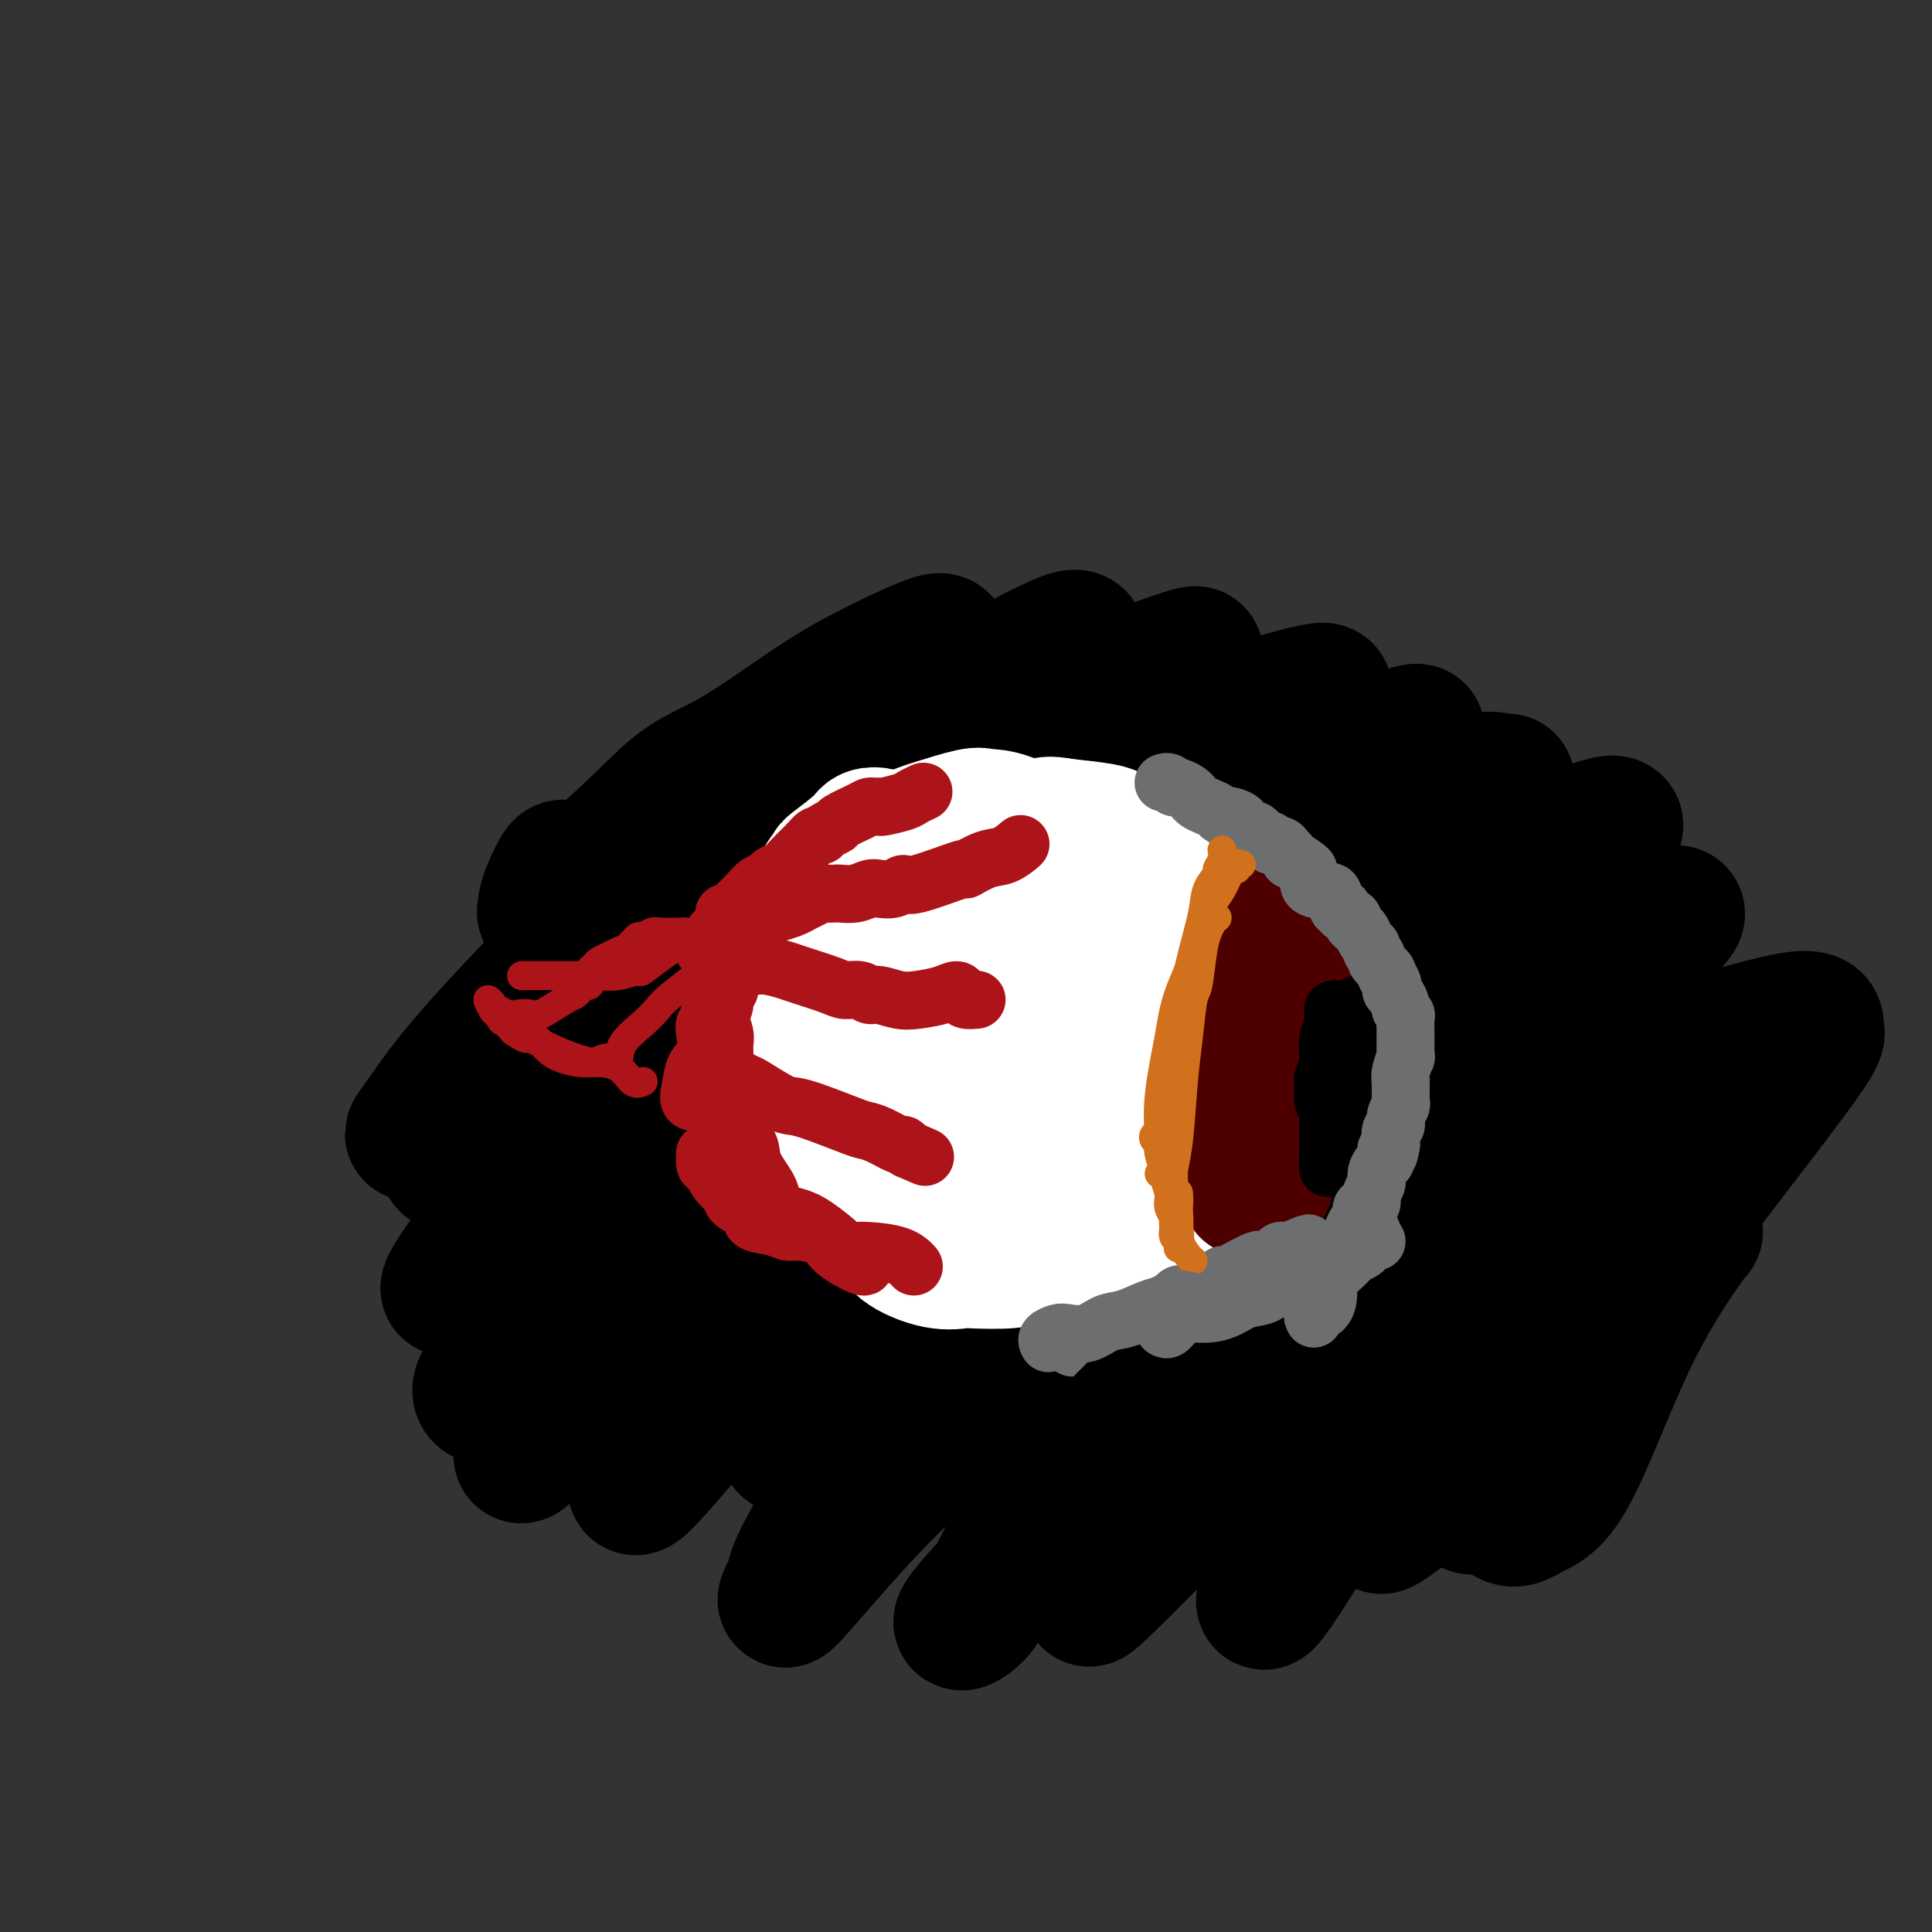 <svg viewBox='0 0 400 400' version='1.1' xmlns='http://www.w3.org/2000/svg' xmlns:xlink='http://www.w3.org/1999/xlink'><rect x="0" y="0" width="400" height="400" fill="#333333" stroke="none"/><g fill='none' stroke='#000000' stroke-width='28' stroke-linecap='round' stroke-linejoin='round'><path d='M117,180c-0.222,-0.385 -0.444,-0.771 -1,0c-0.556,0.771 -1.446,2.697 -2,4c-0.554,1.303 -0.773,1.983 -1,3c-0.227,1.017 -0.463,2.373 0,2c0.463,-0.373 1.623,-2.474 3,-4c1.377,-1.526 2.970,-2.476 6,-5c3.030,-2.524 7.497,-6.621 11,-10c3.503,-3.379 6.041,-6.038 9,-8c2.959,-1.962 6.340,-3.227 11,-6c4.660,-2.773 10.598,-7.056 15,-10c4.402,-2.944 7.267,-4.550 10,-6c2.733,-1.450 5.333,-2.745 8,-4c2.667,-1.255 5.402,-2.469 7,-3c1.598,-0.531 2.058,-0.380 2,0c-0.058,0.380 -0.635,0.989 -2,2c-1.365,1.011 -3.517,2.424 -6,4c-2.483,1.576 -5.295,3.316 -10,7c-4.705,3.684 -11.303,9.312 -17,14c-5.697,4.688 -10.493,8.435 -16,13c-5.507,4.565 -11.724,9.946 -20,18c-8.276,8.054 -18.611,18.779 -25,26c-6.389,7.221 -8.832,10.937 -11,14c-2.168,3.063 -4.061,5.471 -1,2c3.061,-3.471 11.077,-12.822 17,-19c5.923,-6.178 9.753,-9.182 14,-13c4.247,-3.818 8.913,-8.451 20,-17c11.087,-8.549 28.596,-21.014 39,-28c10.404,-6.986 13.702,-8.493 17,-10'/><path d='M194,146c10.680,-6.966 9.380,-5.379 13,-7c3.620,-1.621 12.159,-6.448 15,-7c2.841,-0.552 -0.017,3.173 -1,4c-0.983,0.827 -0.091,-1.242 -9,5c-8.909,6.242 -27.620,20.796 -39,29c-11.380,8.204 -15.430,10.059 -22,15c-6.570,4.941 -15.661,12.969 -25,21c-9.339,8.031 -18.927,16.064 -24,21c-5.073,4.936 -5.629,6.776 -7,9c-1.371,2.224 -3.555,4.831 -2,5c1.555,0.169 6.848,-2.100 11,-5c4.152,-2.900 7.163,-6.430 12,-11c4.837,-4.570 11.500,-10.180 23,-20c11.500,-9.820 27.837,-23.852 40,-33c12.163,-9.148 20.154,-13.413 26,-17c5.846,-3.587 9.549,-6.496 17,-10c7.451,-3.504 18.651,-7.601 23,-9c4.349,-1.399 1.845,-0.098 2,0c0.155,0.098 2.967,-1.007 -3,3c-5.967,4.007 -20.713,13.126 -31,20c-10.287,6.874 -16.116,11.505 -22,16c-5.884,4.495 -11.824,8.856 -23,18c-11.176,9.144 -27.588,23.072 -44,37'/><path d='M124,230c-21.766,17.799 -15.681,15.298 -15,16c0.681,0.702 -4.042,4.609 -8,9c-3.958,4.391 -7.152,9.266 -8,11c-0.848,1.734 0.649,0.326 2,-1c1.351,-1.326 2.554,-2.569 8,-8c5.446,-5.431 15.134,-15.049 24,-24c8.866,-8.951 16.910,-17.235 22,-22c5.090,-4.765 7.225,-6.012 19,-14c11.775,-7.988 33.189,-22.719 45,-30c11.811,-7.281 14.020,-7.113 19,-9c4.980,-1.887 12.731,-5.830 21,-9c8.269,-3.170 17.055,-5.566 20,-6c2.945,-0.434 0.050,1.095 -1,2c-1.050,0.905 -0.254,1.186 -9,7c-8.746,5.814 -27.033,17.162 -38,24c-10.967,6.838 -14.616,9.166 -20,13c-5.384,3.834 -12.505,9.175 -26,21c-13.495,11.825 -33.363,30.135 -44,40c-10.637,9.865 -12.041,11.287 -15,14c-2.959,2.713 -7.472,6.719 -8,6c-0.528,-0.719 2.931,-6.162 6,-10c3.069,-3.838 5.749,-6.072 9,-9c3.251,-2.928 7.072,-6.551 18,-15c10.928,-8.449 28.964,-21.725 47,-35'/><path d='M192,201c14.368,-10.436 17.787,-11.525 22,-14c4.213,-2.475 9.220,-6.334 21,-12c11.780,-5.666 30.334,-13.139 40,-17c9.666,-3.861 10.445,-4.110 13,-5c2.555,-0.890 6.885,-2.421 5,-1c-1.885,1.421 -9.987,5.795 -14,8c-4.013,2.205 -3.937,2.240 -17,10c-13.063,7.760 -39.264,23.245 -54,32c-14.736,8.755 -18.006,10.780 -25,16c-6.994,5.220 -17.713,13.634 -22,17c-4.287,3.366 -2.144,1.683 0,0'/><path d='M108,284c-2.059,2.172 -4.119,4.343 -6,5c-1.881,0.657 -3.585,-0.202 -2,-3c1.585,-2.798 6.459,-7.535 11,-12c4.541,-4.465 8.750,-8.658 13,-13c4.250,-4.342 8.542,-8.833 25,-20c16.458,-11.167 45.083,-29.009 58,-37c12.917,-7.991 10.126,-6.132 17,-9c6.874,-2.868 23.412,-10.465 33,-15c9.588,-4.535 12.227,-6.008 20,-9c7.773,-2.992 20.681,-7.502 27,-9c6.319,-1.498 6.049,0.015 7,0c0.951,-0.015 3.123,-1.559 -4,3c-7.123,4.559 -23.541,15.221 -34,22c-10.459,6.779 -14.959,9.675 -22,14c-7.041,4.325 -16.622,10.078 -32,22c-15.378,11.922 -36.554,30.012 -48,40c-11.446,9.988 -13.163,11.875 -16,15c-2.837,3.125 -6.793,7.487 -10,11c-3.207,3.513 -5.666,6.178 -4,5c1.666,-1.178 7.458,-6.199 10,-9c2.542,-2.801 1.833,-3.383 13,-13c11.167,-9.617 34.210,-28.268 48,-39c13.790,-10.732 18.328,-13.543 24,-17c5.672,-3.457 12.478,-7.559 25,-14c12.522,-6.441 30.761,-15.220 49,-24'/><path d='M310,178c11.931,-6.133 4.760,-2.465 5,-2c0.240,0.465 7.892,-2.274 13,-4c5.108,-1.726 7.674,-2.441 6,0c-1.674,2.441 -7.587,8.037 -13,12c-5.413,3.963 -10.324,6.294 -17,10c-6.676,3.706 -15.116,8.787 -29,18c-13.884,9.213 -33.211,22.557 -47,33c-13.789,10.443 -22.041,17.985 -28,23c-5.959,5.015 -9.624,7.504 -16,13c-6.376,5.496 -15.462,14.000 -19,17c-3.538,3.000 -1.529,0.495 -1,0c0.529,-0.495 -0.422,1.020 6,-5c6.422,-6.020 20.216,-19.576 30,-28c9.784,-8.424 15.557,-11.715 20,-15c4.443,-3.285 7.557,-6.564 22,-15c14.443,-8.436 40.214,-22.030 53,-28c12.786,-5.970 12.587,-4.316 15,-5c2.413,-0.684 7.438,-3.705 10,-4c2.562,-0.295 2.662,2.136 3,3c0.338,0.864 0.914,0.163 -9,6c-9.914,5.837 -30.317,18.214 -42,26c-11.683,7.786 -14.645,10.981 -21,16c-6.355,5.019 -16.101,11.863 -25,19c-8.899,7.137 -16.949,14.569 -25,22'/><path d='M201,290c-11.450,9.274 -4.576,3.960 -3,3c1.576,-0.960 -2.146,2.436 2,-1c4.146,-3.436 16.158,-13.702 24,-20c7.842,-6.298 11.512,-8.629 17,-13c5.488,-4.371 12.795,-10.783 25,-18c12.205,-7.217 29.310,-15.238 38,-19c8.690,-3.762 8.965,-3.265 11,-4c2.035,-0.735 5.831,-2.702 6,-1c0.169,1.702 -3.290,7.073 -10,13c-6.710,5.927 -16.673,12.410 -23,17c-6.327,4.590 -9.019,7.287 -17,14c-7.981,6.713 -21.252,17.441 -27,22c-5.748,4.559 -3.974,2.948 -2,1c1.974,-1.948 4.149,-4.232 6,-6c1.851,-1.768 3.380,-3.019 6,-5c2.620,-1.981 6.333,-4.691 12,-9c5.667,-4.309 13.290,-10.217 18,-13c4.710,-2.783 6.508,-2.441 8,-3c1.492,-0.559 2.679,-2.020 -3,3c-5.679,5.020 -18.223,16.521 -25,23c-6.777,6.479 -7.786,7.937 -11,11c-3.214,3.063 -8.633,7.732 -10,9c-1.367,1.268 1.316,-0.866 4,-3'/><path d='M247,291c2.146,-1.622 5.511,-4.177 8,-6c2.489,-1.823 4.102,-2.915 10,-7c5.898,-4.085 16.083,-11.162 21,-14c4.917,-2.838 4.568,-1.437 5,-1c0.432,0.437 1.644,-0.089 -2,4c-3.644,4.089 -12.144,12.794 -17,18c-4.856,5.206 -6.068,6.914 -8,9c-1.932,2.086 -4.584,4.550 -6,6c-1.416,1.450 -1.595,1.887 1,0c2.595,-1.887 7.965,-6.096 11,-9c3.035,-2.904 3.735,-4.501 10,-9c6.265,-4.499 18.096,-11.900 24,-15c5.904,-3.100 5.882,-1.898 7,-2c1.118,-0.102 3.377,-1.507 0,3c-3.377,4.507 -12.390,14.926 -18,21c-5.610,6.074 -7.815,7.804 -9,9c-1.185,1.196 -1.348,1.859 0,1c1.348,-0.859 4.206,-3.240 6,-5c1.794,-1.760 2.522,-2.900 7,-7c4.478,-4.100 12.705,-11.161 17,-14c4.295,-2.839 4.656,-1.457 5,-1c0.344,0.457 0.670,-0.012 -3,5c-3.670,5.012 -11.335,15.506 -19,26'/><path d='M297,303c-4.675,6.548 -5.363,7.417 -7,9c-1.637,1.583 -4.225,3.880 -4,4c0.225,0.120 3.261,-1.936 7,-5c3.739,-3.064 8.180,-7.134 11,-10c2.820,-2.866 4.020,-4.526 10,-10c5.980,-5.474 16.741,-14.763 22,-19c5.259,-4.237 5.018,-3.423 5,-3c-0.018,0.423 0.188,0.455 -3,5c-3.188,4.545 -9.769,13.604 -15,20c-5.231,6.396 -9.114,10.129 -12,13c-2.886,2.871 -4.777,4.880 -6,5c-1.223,0.120 -1.778,-1.647 -1,-4c0.778,-2.353 2.889,-5.290 5,-8c2.111,-2.710 4.221,-5.193 11,-14c6.779,-8.807 18.228,-23.940 24,-31c5.772,-7.060 5.866,-6.048 7,-7c1.134,-0.952 3.307,-3.869 8,-10c4.693,-6.131 11.906,-15.475 15,-20c3.094,-4.525 2.070,-4.231 2,-5c-0.070,-0.769 0.813,-2.601 -4,-2c-4.813,0.601 -15.321,3.635 -22,6c-6.679,2.365 -9.529,4.060 -12,5c-2.471,0.940 -4.563,1.126 -11,5c-6.437,3.874 -17.218,11.437 -28,19'/><path d='M299,246c-9.816,7.240 -14.858,13.341 -18,17c-3.142,3.659 -4.386,4.877 -6,5c-1.614,0.123 -3.597,-0.848 -3,-3c0.597,-2.152 3.775,-5.484 7,-10c3.225,-4.516 6.495,-10.215 14,-18c7.505,-7.785 19.243,-17.657 27,-24c7.757,-6.343 11.534,-9.157 15,-12c3.466,-2.843 6.623,-5.713 9,-8c2.377,-2.287 3.974,-3.990 3,-4c-0.974,-0.010 -4.521,1.671 -9,4c-4.479,2.329 -9.891,5.304 -23,14c-13.109,8.696 -33.917,23.114 -49,34c-15.083,10.886 -24.443,18.241 -31,24c-6.557,5.759 -10.312,9.924 -17,13c-6.688,3.076 -16.308,5.064 -20,5c-3.692,-0.064 -1.455,-2.181 0,-5c1.455,-2.819 2.129,-6.341 6,-14c3.871,-7.659 10.938,-19.455 16,-28c5.062,-8.545 8.120,-13.840 11,-18c2.880,-4.160 5.584,-7.187 5,-10c-0.584,-2.813 -4.456,-5.414 -8,-5c-3.544,0.414 -6.762,3.842 -12,8c-5.238,4.158 -12.497,9.045 -23,18c-10.503,8.955 -24.252,21.977 -38,35'/><path d='M155,264c-15.156,12.739 -16.546,14.087 -19,16c-2.454,1.913 -5.974,4.391 -8,4c-2.026,-0.391 -2.559,-3.652 -1,-8c1.559,-4.348 5.212,-9.781 7,-13c1.788,-3.219 1.713,-4.222 8,-13c6.287,-8.778 18.936,-25.332 26,-34c7.064,-8.668 8.543,-9.449 9,-10c0.457,-0.551 -0.107,-0.870 -2,1c-1.893,1.870 -5.116,5.931 -9,11c-3.884,5.069 -8.428,11.148 -17,23c-8.572,11.852 -21.171,29.479 -28,40c-6.829,10.521 -7.889,13.936 -10,17c-2.111,3.064 -5.272,5.778 -1,0c4.272,-5.778 15.977,-20.047 23,-28c7.023,-7.953 9.365,-9.590 14,-13c4.635,-3.410 11.564,-8.595 17,-12c5.436,-3.405 9.380,-5.031 10,-4c0.620,1.031 -2.082,4.720 -4,7c-1.918,2.280 -3.050,3.149 -9,12c-5.950,8.851 -16.719,25.682 -22,34c-5.281,8.318 -5.076,8.124 -6,10c-0.924,1.876 -2.978,5.822 0,3c2.978,-2.822 10.989,-12.411 19,-22'/><path d='M152,285c5.809,-5.877 10.830,-9.568 15,-13c4.170,-3.432 7.487,-6.605 14,-10c6.513,-3.395 16.222,-7.014 19,-6c2.778,1.014 -1.375,6.660 -3,10c-1.625,3.340 -0.723,4.375 -6,14c-5.277,9.625 -16.732,27.841 -22,37c-5.268,9.159 -4.348,9.263 -5,11c-0.652,1.737 -2.876,5.108 0,2c2.876,-3.108 10.853,-12.694 18,-20c7.147,-7.306 13.464,-12.332 18,-17c4.536,-4.668 7.291,-8.977 13,-12c5.709,-3.023 14.374,-4.760 18,-5c3.626,-0.240 2.214,1.018 -3,10c-5.214,8.982 -14.230,25.688 -19,35c-4.770,9.312 -5.292,11.230 -7,13c-1.708,1.770 -4.601,3.393 -2,0c2.601,-3.393 10.695,-11.802 16,-18c5.305,-6.198 7.821,-10.186 11,-14c3.179,-3.814 7.020,-7.456 13,-12c5.980,-4.544 14.098,-9.991 17,-11c2.902,-1.009 0.589,2.421 -2,6c-2.589,3.579 -5.454,7.308 -10,14c-4.546,6.692 -10.773,16.346 -17,26'/><path d='M228,325c-4.753,8.001 -2.136,5.004 -2,5c0.136,-0.004 -2.209,2.984 2,-1c4.209,-3.984 14.974,-14.940 22,-22c7.026,-7.060 10.314,-10.224 16,-16c5.686,-5.776 13.770,-14.165 20,-18c6.230,-3.835 10.606,-3.115 11,0c0.394,3.115 -3.196,8.627 -6,13c-2.804,4.373 -4.824,7.607 -10,16c-5.176,8.393 -13.509,21.946 -17,27c-3.491,5.054 -2.140,1.610 -2,1c0.140,-0.610 -0.932,1.615 4,-5c4.932,-6.615 15.869,-22.070 22,-30c6.131,-7.930 7.457,-8.337 10,-11c2.543,-2.663 6.303,-7.583 8,-7c1.697,0.583 1.329,6.669 1,10c-0.329,3.331 -0.621,3.908 -1,5c-0.379,1.092 -0.845,2.700 0,7c0.845,4.300 3.000,11.293 5,14c2.000,2.707 3.846,1.128 6,0c2.154,-1.128 4.616,-1.805 8,-8c3.384,-6.195 7.691,-17.908 12,-27c4.309,-9.092 8.622,-15.563 11,-19c2.378,-3.437 2.822,-3.839 3,-4c0.178,-0.161 0.089,-0.080 0,0'/></g>
<g fill='none' stroke='#FFFFFF' stroke-width='28' stroke-linecap='round' stroke-linejoin='round'><path d='M223,185c-0.468,-0.415 -0.937,-0.831 -1,-1c-0.063,-0.169 0.278,-0.092 0,0c-0.278,0.092 -1.177,0.197 -2,0c-0.823,-0.197 -1.571,-0.698 -2,-1c-0.429,-0.302 -0.539,-0.407 -1,-1c-0.461,-0.593 -1.271,-1.676 -2,-2c-0.729,-0.324 -1.376,0.109 -2,0c-0.624,-0.109 -1.225,-0.761 -2,-1c-0.775,-0.239 -1.726,-0.064 -3,0c-1.274,0.064 -2.872,0.016 -4,0c-1.128,-0.016 -1.786,-0.001 -3,0c-1.214,0.001 -2.985,-0.012 -4,0c-1.015,0.012 -1.273,0.048 -2,0c-0.727,-0.048 -1.921,-0.182 -3,0c-1.079,0.182 -2.042,0.678 -3,1c-0.958,0.322 -1.909,0.470 -3,1c-1.091,0.530 -2.321,1.442 -3,2c-0.679,0.558 -0.809,0.764 -1,1c-0.191,0.236 -0.445,0.503 -1,1c-0.555,0.497 -1.411,1.222 -2,2c-0.589,0.778 -0.910,1.607 -1,2c-0.090,0.393 0.052,0.349 -1,2c-1.052,1.651 -3.297,4.997 -4,6c-0.703,1.003 0.138,-0.339 0,0c-0.138,0.339 -1.254,2.357 -2,3c-0.746,0.643 -1.123,-0.090 -2,2c-0.877,2.090 -2.256,7.004 -3,9c-0.744,1.996 -0.854,1.076 -1,1c-0.146,-0.076 -0.327,0.693 0,2c0.327,1.307 1.164,3.154 2,5'/><path d='M167,219c0.327,1.578 0.146,3.023 0,4c-0.146,0.977 -0.256,1.486 0,3c0.256,1.514 0.877,4.032 1,5c0.123,0.968 -0.254,0.384 0,2c0.254,1.616 1.139,5.431 2,7c0.861,1.569 1.700,0.893 2,1c0.300,0.107 0.062,0.996 1,2c0.938,1.004 3.053,2.123 4,3c0.947,0.877 0.725,1.511 1,2c0.275,0.489 1.048,0.832 2,2c0.952,1.168 2.084,3.160 3,4c0.916,0.840 1.615,0.526 2,1c0.385,0.474 0.455,1.736 2,3c1.545,1.264 4.563,2.531 7,3c2.437,0.469 4.292,0.140 5,0c0.708,-0.140 0.268,-0.091 2,0c1.732,0.091 5.635,0.225 8,0c2.365,-0.225 3.193,-0.810 4,-1c0.807,-0.190 1.592,0.015 4,-1c2.408,-1.015 6.439,-3.252 9,-4c2.561,-0.748 3.651,-0.009 4,0c0.349,0.009 -0.043,-0.712 1,-2c1.043,-1.288 3.522,-3.144 6,-5'/><path d='M237,248c1.395,-1.627 1.381,-2.195 2,-3c0.619,-0.805 1.869,-1.848 3,-4c1.131,-2.152 2.141,-5.414 3,-7c0.859,-1.586 1.566,-1.498 2,-2c0.434,-0.502 0.594,-1.595 1,-3c0.406,-1.405 1.057,-3.122 1,-5c-0.057,-1.878 -0.824,-3.915 -1,-5c-0.176,-1.085 0.239,-1.216 0,-3c-0.239,-1.784 -1.130,-5.219 -2,-7c-0.870,-1.781 -1.718,-1.907 -2,-2c-0.282,-0.093 0.001,-0.155 -1,-2c-1.001,-1.845 -3.286,-5.475 -5,-8c-1.714,-2.525 -2.859,-3.945 -3,-5c-0.141,-1.055 0.720,-1.744 -1,-3c-1.720,-1.256 -6.022,-3.081 -8,-4c-1.978,-0.919 -1.630,-0.934 -2,-1c-0.370,-0.066 -1.456,-0.182 -4,-1c-2.544,-0.818 -6.545,-2.338 -9,-3c-2.455,-0.662 -3.366,-0.464 -5,0c-1.634,0.464 -3.993,1.196 -6,2c-2.007,0.804 -3.662,1.679 -5,3c-1.338,1.321 -2.360,3.086 -3,4c-0.640,0.914 -0.897,0.975 -2,4c-1.103,3.025 -3.051,9.012 -5,15'/><path d='M185,208c-1.419,3.904 -1.467,4.163 -2,5c-0.533,0.837 -1.552,2.253 0,6c1.552,3.747 5.676,9.825 8,13c2.324,3.175 2.848,3.445 4,4c1.152,0.555 2.933,1.393 7,1c4.067,-0.393 10.419,-2.019 14,-3c3.581,-0.981 4.391,-1.319 6,-2c1.609,-0.681 4.016,-1.706 6,-5c1.984,-3.294 3.545,-8.857 4,-12c0.455,-3.143 -0.197,-3.865 0,-5c0.197,-1.135 1.242,-2.681 -1,-6c-2.242,-3.319 -7.772,-8.410 -12,-11c-4.228,-2.590 -7.156,-2.679 -9,-3c-1.844,-0.321 -2.605,-0.873 -6,2c-3.395,2.873 -9.425,9.171 -12,13c-2.575,3.829 -1.694,5.190 -2,7c-0.306,1.810 -1.798,4.070 -1,7c0.798,2.930 3.886,6.529 7,9c3.114,2.471 6.254,3.812 8,5c1.746,1.188 2.098,2.222 6,1c3.902,-1.222 11.355,-4.699 15,-7c3.645,-2.301 3.481,-3.427 4,-5c0.519,-1.573 1.720,-3.592 2,-7c0.280,-3.408 -0.360,-8.204 -1,-13'/><path d='M230,202c-1.263,-3.981 -4.921,-3.935 -7,-5c-2.079,-1.065 -2.580,-3.241 -6,-2c-3.420,1.241 -9.758,5.900 -13,9c-3.242,3.100 -3.387,4.643 -4,6c-0.613,1.357 -1.695,2.529 -1,5c0.695,2.471 3.165,6.240 5,8c1.835,1.760 3.034,1.510 5,2c1.966,0.490 4.699,1.721 9,1c4.301,-0.721 10.169,-3.394 13,-5c2.831,-1.606 2.626,-2.144 3,-3c0.374,-0.856 1.328,-2.031 1,-6c-0.328,-3.969 -1.939,-10.731 -3,-14c-1.061,-3.269 -1.574,-3.045 -3,-4c-1.426,-0.955 -3.766,-3.088 -7,1c-3.234,4.088 -7.363,14.399 -9,20c-1.637,5.601 -0.781,6.494 -1,8c-0.219,1.506 -1.513,3.627 1,5c2.513,1.373 8.833,1.999 13,1c4.167,-0.999 6.182,-3.624 8,-5c1.818,-1.376 3.440,-1.504 4,-4c0.560,-2.496 0.057,-7.360 -1,-10c-1.057,-2.640 -2.669,-3.057 -4,-5c-1.331,-1.943 -2.380,-5.412 -5,-4c-2.620,1.412 -6.810,7.706 -11,14'/><path d='M217,215c-1.755,4.895 -0.642,10.132 0,16c0.642,5.868 0.814,12.367 4,15c3.186,2.633 9.386,1.401 13,0c3.614,-1.401 4.641,-2.972 6,-4c1.359,-1.028 3.048,-1.512 6,-3c2.952,-1.488 7.165,-3.981 9,-6c1.835,-2.019 1.290,-3.563 1,-5c-0.290,-1.437 -0.326,-2.765 -1,-6c-0.674,-3.235 -1.984,-8.377 -3,-11c-1.016,-2.623 -1.736,-2.726 -2,-3c-0.264,-0.274 -0.071,-0.717 0,-3c0.071,-2.283 0.021,-6.404 0,-8c-0.021,-1.596 -0.014,-0.665 0,-1c0.014,-0.335 0.035,-1.935 0,-3c-0.035,-1.065 -0.126,-1.595 0,-2c0.126,-0.405 0.470,-0.686 0,-2c-0.470,-1.314 -1.754,-3.662 -3,-5c-1.246,-1.338 -2.455,-1.668 -3,-2c-0.545,-0.332 -0.428,-0.666 -2,-2c-1.572,-1.334 -4.834,-3.667 -7,-5c-2.166,-1.333 -3.237,-1.667 -4,-2c-0.763,-0.333 -1.218,-0.667 -3,-1c-1.782,-0.333 -4.891,-0.667 -8,-1'/><path d='M220,171c-3.119,-0.631 -3.415,-0.207 -4,0c-0.585,0.207 -1.459,0.197 -3,1c-1.541,0.803 -3.749,2.418 -5,3c-1.251,0.582 -1.543,0.130 -2,0c-0.457,-0.130 -1.078,0.060 -2,0c-0.922,-0.060 -2.147,-0.370 -3,0c-0.853,0.370 -1.336,1.421 -2,2c-0.664,0.579 -1.510,0.684 -2,1c-0.490,0.316 -0.624,0.841 -1,1c-0.376,0.159 -0.994,-0.048 -1,0c-0.006,0.048 0.599,0.353 1,0c0.401,-0.353 0.598,-1.362 1,-2c0.402,-0.638 1.010,-0.905 2,-2c0.990,-1.095 2.361,-3.018 3,-4c0.639,-0.982 0.544,-1.021 1,-1c0.456,0.021 1.463,0.104 2,0c0.537,-0.104 0.605,-0.393 2,0c1.395,0.393 4.116,1.469 5,2c0.884,0.531 -0.069,0.516 1,1c1.069,0.484 4.159,1.467 6,2c1.841,0.533 2.432,0.617 3,1c0.568,0.383 1.115,1.065 3,2c1.885,0.935 5.110,2.124 7,3c1.890,0.876 2.445,1.438 3,2'/><path d='M235,183c5.023,2.121 2.581,0.924 3,2c0.419,1.076 3.699,4.425 5,6c1.301,1.575 0.623,1.377 1,2c0.377,0.623 1.807,2.069 3,4c1.193,1.931 2.147,4.348 3,6c0.853,1.652 1.604,2.540 2,3c0.396,0.460 0.435,0.491 1,2c0.565,1.509 1.654,4.494 2,6c0.346,1.506 -0.051,1.531 0,2c0.051,0.469 0.549,1.382 1,3c0.451,1.618 0.853,3.942 1,5c0.147,1.058 0.037,0.848 0,1c-0.037,0.152 -0.002,0.664 0,2c0.002,1.336 -0.028,3.497 0,5c0.028,1.503 0.113,2.349 0,3c-0.113,0.651 -0.425,1.106 -1,2c-0.575,0.894 -1.413,2.228 -2,3c-0.587,0.772 -0.924,0.983 -2,2c-1.076,1.017 -2.890,2.839 -4,4c-1.110,1.161 -1.514,1.662 -2,2c-0.486,0.338 -1.054,0.514 -2,1c-0.946,0.486 -2.270,1.282 -3,2c-0.730,0.718 -0.865,1.359 -1,2'/><path d='M240,253c-3.178,2.952 -2.623,1.333 -3,1c-0.377,-0.333 -1.688,0.619 -3,1c-1.312,0.381 -2.627,0.191 -3,0c-0.373,-0.191 0.194,-0.384 -1,0c-1.194,0.384 -4.150,1.347 -6,2c-1.850,0.653 -2.594,0.998 -3,1c-0.406,0.002 -0.476,-0.340 -2,-1c-1.524,-0.660 -4.504,-1.638 -6,-2c-1.496,-0.362 -1.507,-0.108 -2,0c-0.493,0.108 -1.468,0.071 -3,-1c-1.532,-1.071 -3.621,-3.177 -5,-4c-1.379,-0.823 -2.048,-0.363 -3,-1c-0.952,-0.637 -2.188,-2.369 -4,-3c-1.812,-0.631 -4.201,-0.160 -5,0c-0.799,0.160 -0.008,0.008 0,0c0.008,-0.008 -0.766,0.129 -2,-1c-1.234,-1.129 -2.928,-3.524 -4,-5c-1.072,-1.476 -1.520,-2.034 -2,-3c-0.480,-0.966 -0.990,-2.342 -2,-4c-1.010,-1.658 -2.518,-3.599 -3,-5c-0.482,-1.401 0.063,-2.262 0,-3c-0.063,-0.738 -0.732,-1.354 -1,-3c-0.268,-1.646 -0.134,-4.323 0,-7'/><path d='M177,215c-0.374,-2.315 -0.809,-1.604 -1,-2c-0.191,-0.396 -0.138,-1.899 0,-4c0.138,-2.101 0.359,-4.799 1,-7c0.641,-2.201 1.700,-3.905 2,-5c0.300,-1.095 -0.161,-1.582 1,-3c1.161,-1.418 3.944,-3.767 5,-5c1.056,-1.233 0.384,-1.349 1,-2c0.616,-0.651 2.519,-1.836 4,-3c1.481,-1.164 2.538,-2.309 4,-3c1.462,-0.691 3.328,-0.930 4,-1c0.672,-0.070 0.150,0.028 2,0c1.850,-0.028 6.070,-0.183 8,0c1.930,0.183 1.568,0.702 2,1c0.432,0.298 1.656,0.373 4,1c2.344,0.627 5.807,1.806 8,3c2.193,1.194 3.117,2.404 4,3c0.883,0.596 1.724,0.578 4,1c2.276,0.422 5.986,1.284 8,2c2.014,0.716 2.332,1.286 3,2c0.668,0.714 1.687,1.573 3,4c1.313,2.427 2.919,6.424 4,8c1.081,1.576 1.637,0.732 2,1c0.363,0.268 0.532,1.648 1,3c0.468,1.352 1.234,2.676 2,4'/><path d='M253,213c2.713,3.724 1.994,2.035 2,2c0.006,-0.035 0.735,1.585 1,3c0.265,1.415 0.065,2.626 0,4c-0.065,1.374 0.003,2.912 0,4c-0.003,1.088 -0.079,1.726 -1,3c-0.921,1.274 -2.688,3.185 -4,4c-1.312,0.815 -2.171,0.534 -3,1c-0.829,0.466 -1.629,1.677 -3,3c-1.371,1.323 -3.311,2.756 -5,4c-1.689,1.244 -3.125,2.298 -4,3c-0.875,0.702 -1.188,1.053 -3,2c-1.812,0.947 -5.122,2.489 -7,3c-1.878,0.511 -2.325,-0.010 -3,0c-0.675,0.010 -1.578,0.550 -4,0c-2.422,-0.550 -6.363,-2.191 -9,-3c-2.637,-0.809 -3.972,-0.785 -5,-1c-1.028,-0.215 -1.750,-0.668 -4,-1c-2.250,-0.332 -6.026,-0.543 -8,-1c-1.974,-0.457 -2.144,-1.161 -3,-2c-0.856,-0.839 -2.398,-1.813 -5,-4c-2.602,-2.187 -6.264,-5.586 -8,-8c-1.736,-2.414 -1.544,-3.842 -2,-5c-0.456,-1.158 -1.559,-2.045 -2,-4c-0.441,-1.955 -0.221,-4.977 0,-8'/><path d='M173,212c-0.651,-3.303 -0.278,-3.059 0,-4c0.278,-0.941 0.459,-3.065 1,-6c0.541,-2.935 1.440,-6.682 2,-9c0.560,-2.318 0.780,-3.209 1,-4c0.220,-0.791 0.439,-1.483 1,-3c0.561,-1.517 1.463,-3.860 2,-5c0.537,-1.140 0.709,-1.078 1,-2c0.291,-0.922 0.701,-2.829 2,-4c1.299,-1.171 3.487,-1.606 5,-2c1.513,-0.394 2.350,-0.747 3,-1c0.650,-0.253 1.112,-0.408 3,-1c1.888,-0.592 5.203,-1.622 7,-2c1.797,-0.378 2.076,-0.103 3,0c0.924,0.103 2.492,0.033 5,1c2.508,0.967 5.955,2.971 8,4c2.045,1.029 2.686,1.082 3,1c0.314,-0.082 0.299,-0.299 3,0c2.701,0.299 8.117,1.112 11,2c2.883,0.888 3.232,1.849 4,3c0.768,1.151 1.954,2.491 4,4c2.046,1.509 4.950,3.188 7,4c2.050,0.812 3.244,0.757 4,1c0.756,0.243 1.073,0.784 2,2c0.927,1.216 2.463,3.108 4,5'/><path d='M259,196c4.045,3.119 1.657,1.418 1,1c-0.657,-0.418 0.416,0.448 1,2c0.584,1.552 0.678,3.791 1,5c0.322,1.209 0.871,1.387 1,2c0.129,0.613 -0.160,1.662 0,3c0.160,1.338 0.771,2.964 1,4c0.229,1.036 0.076,1.483 0,2c-0.076,0.517 -0.077,1.105 0,2c0.077,0.895 0.231,2.099 0,3c-0.231,0.901 -0.848,1.500 -1,2c-0.152,0.500 0.162,0.901 0,2c-0.162,1.099 -0.799,2.896 -1,4c-0.201,1.104 0.036,1.513 0,2c-0.036,0.487 -0.345,1.050 -1,2c-0.655,0.950 -1.658,2.287 -2,3c-0.342,0.713 -0.025,0.801 0,1c0.025,0.199 -0.241,0.508 -1,1c-0.759,0.492 -2.010,1.169 -3,2c-0.990,0.831 -1.720,1.818 -2,2c-0.280,0.182 -0.111,-0.440 -1,0c-0.889,0.440 -2.836,1.943 -4,3c-1.164,1.057 -1.544,1.669 -2,2c-0.456,0.331 -0.987,0.380 -2,1c-1.013,0.620 -2.506,1.810 -4,3'/><path d='M240,250c-3.374,2.817 -1.310,0.861 -1,0c0.310,-0.861 -1.136,-0.627 -3,0c-1.864,0.627 -4.148,1.646 -6,2c-1.852,0.354 -3.273,0.043 -4,0c-0.727,-0.043 -0.761,0.182 -3,0c-2.239,-0.182 -6.683,-0.771 -9,-1c-2.317,-0.229 -2.506,-0.099 -3,0c-0.494,0.099 -1.292,0.167 -3,0c-1.708,-0.167 -4.327,-0.568 -6,-1c-1.673,-0.432 -2.400,-0.893 -3,-1c-0.600,-0.107 -1.071,0.142 -3,-1c-1.929,-1.142 -5.315,-3.675 -7,-5c-1.685,-1.325 -1.671,-1.443 -2,-2c-0.329,-0.557 -1.003,-1.553 -2,-3c-0.997,-1.447 -2.318,-3.344 -3,-5c-0.682,-1.656 -0.725,-3.069 -1,-4c-0.275,-0.931 -0.781,-1.380 -2,-4c-1.219,-2.620 -3.150,-7.411 -4,-10c-0.850,-2.589 -0.619,-2.975 -1,-4c-0.381,-1.025 -1.373,-2.689 -1,-6c0.373,-3.311 2.110,-8.269 3,-11c0.890,-2.731 0.932,-3.235 1,-4c0.068,-0.765 0.162,-1.790 1,-4c0.838,-2.210 2.419,-5.605 4,-9'/><path d='M182,177c1.400,-4.739 0.401,-2.587 0,-2c-0.401,0.587 -0.203,-0.392 0,-1c0.203,-0.608 0.410,-0.844 0,-1c-0.410,-0.156 -1.436,-0.231 -2,0c-0.564,0.231 -0.667,0.769 -2,2c-1.333,1.231 -3.895,3.157 -5,4c-1.105,0.843 -0.752,0.605 -1,1c-0.248,0.395 -1.098,1.423 -2,3c-0.902,1.577 -1.857,3.702 -3,6c-1.143,2.298 -2.473,4.770 -3,6c-0.527,1.230 -0.249,1.219 -1,3c-0.751,1.781 -2.530,5.353 -3,8c-0.470,2.647 0.369,4.369 0,6c-0.369,1.631 -1.945,3.170 -2,9c-0.055,5.830 1.413,15.951 2,20c0.587,4.049 0.294,2.024 0,0'/></g>
<g fill='none' stroke='#4E0000' stroke-width='28' stroke-linecap='round' stroke-linejoin='round'><path d='M267,191c0.393,0.111 0.786,0.221 1,0c0.214,-0.221 0.249,-0.774 0,-1c-0.249,-0.226 -0.784,-0.125 -1,0c-0.216,0.125 -0.114,0.274 0,1c0.114,0.726 0.242,2.029 0,3c-0.242,0.971 -0.852,1.609 -1,2c-0.148,0.391 0.167,0.533 0,1c-0.167,0.467 -0.815,1.258 -1,2c-0.185,0.742 0.094,1.434 0,2c-0.094,0.566 -0.560,1.007 -1,2c-0.440,0.993 -0.854,2.539 -1,3c-0.146,0.461 -0.025,-0.164 0,0c0.025,0.164 -0.045,1.118 0,2c0.045,0.882 0.205,1.694 0,2c-0.205,0.306 -0.777,0.107 -1,1c-0.223,0.893 -0.099,2.879 0,4c0.099,1.121 0.171,1.378 0,2c-0.171,0.622 -0.585,1.610 -1,2c-0.415,0.390 -0.829,0.182 -1,1c-0.171,0.818 -0.097,2.663 0,4c0.097,1.337 0.218,2.165 0,3c-0.218,0.835 -0.776,1.675 -1,2c-0.224,0.325 -0.113,0.135 0,1c0.113,0.865 0.229,2.784 0,4c-0.229,1.216 -0.804,1.728 -1,3c-0.196,1.272 -0.014,3.304 0,4c0.014,0.696 -0.139,0.056 0,0c0.139,-0.056 0.569,0.472 1,1'/><path d='M259,242c-1.238,8.046 -0.332,2.662 0,1c0.332,-1.662 0.089,0.399 0,1c-0.089,0.601 -0.025,-0.258 0,-1c0.025,-0.742 0.011,-1.367 0,-2c-0.011,-0.633 -0.018,-1.275 0,-2c0.018,-0.725 0.060,-1.532 0,-2c-0.060,-0.468 -0.222,-0.596 0,-1c0.222,-0.404 0.829,-1.085 1,-2c0.171,-0.915 -0.094,-2.065 0,-3c0.094,-0.935 0.546,-1.655 1,-3c0.454,-1.345 0.910,-3.316 1,-5c0.090,-1.684 -0.187,-3.080 0,-4c0.187,-0.920 0.837,-1.365 1,-2c0.163,-0.635 -0.163,-1.461 0,-2c0.163,-0.539 0.814,-0.792 1,-1c0.186,-0.208 -0.095,-0.371 0,-1c0.095,-0.629 0.564,-1.723 1,-2c0.436,-0.277 0.838,0.262 1,0c0.162,-0.262 0.085,-1.324 0,-2c-0.085,-0.676 -0.177,-0.965 0,-1c0.177,-0.035 0.625,0.183 1,0c0.375,-0.183 0.679,-0.767 1,-1c0.321,-0.233 0.661,-0.117 1,0'/><path d='M269,207c0.985,-0.829 0.446,1.100 0,2c-0.446,0.900 -0.799,0.771 -1,1c-0.201,0.229 -0.249,0.817 0,1c0.249,0.183 0.796,-0.039 1,0c0.204,0.039 0.065,0.339 0,1c-0.065,0.661 -0.056,1.683 0,2c0.056,0.317 0.160,-0.072 0,1c-0.160,1.072 -0.583,3.606 -1,5c-0.417,1.394 -0.829,1.647 -1,2c-0.171,0.353 -0.102,0.807 0,2c0.102,1.193 0.238,3.124 0,4c-0.238,0.876 -0.850,0.698 -1,1c-0.150,0.302 0.163,1.086 0,2c-0.163,0.914 -0.800,1.958 -1,3c-0.200,1.042 0.038,2.083 0,3c-0.038,0.917 -0.350,1.710 -1,3c-0.650,1.290 -1.636,3.078 -2,4c-0.364,0.922 -0.104,0.978 0,1c0.104,0.022 0.052,0.011 0,0'/></g>
<g fill='none' stroke='#000000' stroke-width='12' stroke-linecap='round' stroke-linejoin='round'><path d='M276,209c0.423,-0.081 0.847,-0.162 1,0c0.153,0.162 0.037,0.567 0,1c-0.037,0.433 0.005,0.894 0,1c-0.005,0.106 -0.058,-0.141 0,0c0.058,0.141 0.226,0.672 0,1c-0.226,0.328 -0.845,0.454 -1,1c-0.155,0.546 0.156,1.511 0,2c-0.156,0.489 -0.778,0.501 -1,1c-0.222,0.499 -0.046,1.486 0,2c0.046,0.514 -0.040,0.557 0,1c0.040,0.443 0.206,1.288 0,2c-0.206,0.712 -0.783,1.293 -1,2c-0.217,0.707 -0.072,1.540 0,2c0.072,0.460 0.072,0.546 0,1c-0.072,0.454 -0.215,1.277 0,2c0.215,0.723 0.790,1.347 1,2c0.210,0.653 0.056,1.336 0,2c-0.056,0.664 -0.015,1.308 0,2c0.015,0.692 0.004,1.433 0,2c-0.004,0.567 -0.001,0.962 0,1c0.001,0.038 0.000,-0.280 0,0c-0.000,0.280 -0.000,1.157 0,2c0.000,0.843 0.000,1.650 0,2c-0.000,0.350 -0.000,0.243 0,0c0.000,-0.243 0.000,-0.621 0,-1'/><path d='M275,240c-0.155,4.386 -0.041,-0.149 0,-2c0.041,-1.851 0.011,-1.019 0,-1c-0.011,0.019 -0.003,-0.776 0,-2c0.003,-1.224 0.001,-2.878 0,-4c-0.001,-1.122 -0.000,-1.712 0,-2c0.000,-0.288 -0.000,-0.273 0,-1c0.000,-0.727 0.000,-2.197 0,-3c-0.000,-0.803 -0.001,-0.938 0,-1c0.001,-0.062 0.004,-0.051 0,-1c-0.004,-0.949 -0.016,-2.857 0,-4c0.016,-1.143 0.059,-1.521 0,-2c-0.059,-0.479 -0.220,-1.061 0,-2c0.220,-0.939 0.819,-2.237 1,-3c0.181,-0.763 -0.057,-0.992 0,-1c0.057,-0.008 0.410,0.204 1,0c0.590,-0.204 1.417,-0.825 2,-1c0.583,-0.175 0.923,0.096 1,0c0.077,-0.096 -0.108,-0.558 0,-1c0.108,-0.442 0.510,-0.864 1,-1c0.490,-0.136 1.070,0.015 1,0c-0.070,-0.015 -0.788,-0.196 -1,0c-0.212,0.196 0.082,0.770 0,1c-0.082,0.230 -0.541,0.115 -1,0'/><path d='M280,209c0.778,-0.711 0.222,0.511 0,1c-0.222,0.489 -0.111,0.244 0,0'/><path d='M279,210c-0.002,0.437 -0.005,0.873 0,1c0.005,0.127 0.016,-0.056 0,0c-0.016,0.056 -0.060,0.350 0,1c0.060,0.650 0.223,1.654 0,3c-0.223,1.346 -0.831,3.034 -1,4c-0.169,0.966 0.102,1.211 0,2c-0.102,0.789 -0.578,2.121 -1,3c-0.422,0.879 -0.789,1.304 -1,2c-0.211,0.696 -0.266,1.662 0,2c0.266,0.338 0.852,0.050 1,0c0.148,-0.050 -0.142,0.140 0,0c0.142,-0.140 0.718,-0.609 1,-1c0.282,-0.391 0.272,-0.703 0,-1c-0.272,-0.297 -0.806,-0.581 -1,-1c-0.194,-0.419 -0.048,-0.975 0,-1c0.048,-0.025 -0.001,0.482 0,0c0.001,-0.482 0.053,-1.954 0,-3c-0.053,-1.046 -0.209,-1.668 0,-2c0.209,-0.332 0.784,-0.375 1,-1c0.216,-0.625 0.072,-1.831 0,-2c-0.072,-0.169 -0.072,0.698 0,1c0.072,0.302 0.215,0.040 0,1c-0.215,0.960 -0.790,3.144 -1,5c-0.210,1.856 -0.056,3.384 0,5c0.056,1.616 0.015,3.320 0,5c-0.015,1.680 -0.004,3.337 0,4c0.004,0.663 0.002,0.331 0,0'/></g>
<g fill='none' stroke='#6D6E70' stroke-width='12' stroke-linecap='round' stroke-linejoin='round'><path d='M241,162c-0.087,0.032 -0.174,0.064 0,0c0.174,-0.064 0.610,-0.224 1,0c0.390,0.224 0.734,0.834 1,1c0.266,0.166 0.455,-0.110 1,0c0.545,0.110 1.445,0.607 2,1c0.555,0.393 0.764,0.683 1,1c0.236,0.317 0.497,0.659 1,1c0.503,0.341 1.247,0.679 2,1c0.753,0.321 1.516,0.625 2,1c0.484,0.375 0.689,0.823 1,1c0.311,0.177 0.727,0.085 1,0c0.273,-0.085 0.402,-0.162 1,0c0.598,0.162 1.665,0.563 2,1c0.335,0.437 -0.061,0.910 0,1c0.061,0.090 0.581,-0.201 1,0c0.419,0.201 0.737,0.895 1,1c0.263,0.105 0.469,-0.379 1,0c0.531,0.379 1.386,1.622 2,2c0.614,0.378 0.987,-0.110 1,0c0.013,0.110 -0.332,0.817 0,1c0.332,0.183 1.342,-0.157 2,0c0.658,0.157 0.964,0.813 1,1c0.036,0.187 -0.196,-0.094 0,0c0.196,0.094 0.822,0.564 1,1c0.178,0.436 -0.092,0.839 0,1c0.092,0.161 0.546,0.081 1,0'/><path d='M268,178c4.566,2.896 2.480,2.135 2,2c-0.480,-0.135 0.645,0.355 1,1c0.355,0.645 -0.058,1.444 0,2c0.058,0.556 0.589,0.868 1,1c0.411,0.132 0.702,0.085 1,0c0.298,-0.085 0.604,-0.207 1,0c0.396,0.207 0.881,0.745 1,1c0.119,0.255 -0.128,0.229 0,0c0.128,-0.229 0.630,-0.661 1,0c0.370,0.661 0.606,2.415 1,3c0.394,0.585 0.946,0.002 1,0c0.054,-0.002 -0.389,0.576 0,1c0.389,0.424 1.609,0.695 2,1c0.391,0.305 -0.049,0.645 0,1c0.049,0.355 0.586,0.725 1,1c0.414,0.275 0.704,0.455 1,1c0.296,0.545 0.599,1.454 1,2c0.401,0.546 0.899,0.727 1,1c0.101,0.273 -0.197,0.637 0,1c0.197,0.363 0.888,0.726 1,1c0.112,0.274 -0.354,0.458 0,1c0.354,0.542 1.530,1.440 2,2c0.470,0.560 0.235,0.780 0,1'/><path d='M287,202c2.876,3.682 0.564,0.888 0,0c-0.564,-0.888 0.618,0.129 1,1c0.382,0.871 -0.038,1.596 0,2c0.038,0.404 0.532,0.488 1,1c0.468,0.512 0.910,1.451 1,2c0.090,0.549 -0.172,0.709 0,1c0.172,0.291 0.778,0.714 1,1c0.222,0.286 0.059,0.435 0,1c-0.059,0.565 -0.015,1.546 0,2c0.015,0.454 0.000,0.379 0,1c-0.000,0.621 0.014,1.936 0,3c-0.014,1.064 -0.056,1.876 0,2c0.056,0.124 0.211,-0.440 0,0c-0.211,0.440 -0.789,1.883 -1,3c-0.211,1.117 -0.055,1.909 0,2c0.055,0.091 0.011,-0.520 0,0c-0.011,0.520 0.012,2.171 0,3c-0.012,0.829 -0.060,0.837 0,1c0.060,0.163 0.226,0.483 0,1c-0.226,0.517 -0.844,1.231 -1,2c-0.156,0.769 0.150,1.592 0,2c-0.150,0.408 -0.757,0.402 -1,1c-0.243,0.598 -0.121,1.799 0,3'/><path d='M288,237c-0.702,4.137 -0.958,1.479 -1,1c-0.042,-0.479 0.128,1.222 0,2c-0.128,0.778 -0.555,0.632 -1,1c-0.445,0.368 -0.907,1.251 -1,2c-0.093,0.749 0.181,1.363 0,2c-0.181,0.637 -0.819,1.298 -1,2c-0.181,0.702 0.096,1.445 0,2c-0.096,0.555 -0.564,0.921 -1,1c-0.436,0.079 -0.838,-0.130 -1,0c-0.162,0.130 -0.082,0.597 0,1c0.082,0.403 0.166,0.741 0,1c-0.166,0.259 -0.580,0.437 -1,1c-0.420,0.563 -0.844,1.509 -1,2c-0.156,0.491 -0.042,0.527 0,1c0.042,0.473 0.012,1.385 0,2c-0.012,0.615 -0.006,0.935 0,1c0.006,0.065 0.012,-0.123 0,0c-0.012,0.123 -0.041,0.559 0,1c0.041,0.441 0.152,0.889 0,1c-0.152,0.111 -0.565,-0.114 -1,0c-0.435,0.114 -0.890,0.567 -1,1c-0.110,0.433 0.124,0.847 0,1c-0.124,0.153 -0.607,0.044 -1,0c-0.393,-0.044 -0.697,-0.022 -1,0'/><path d='M276,263c-1.851,4.426 -0.480,2.490 0,2c0.480,-0.490 0.069,0.467 0,1c-0.069,0.533 0.203,0.644 0,1c-0.203,0.356 -0.880,0.959 -1,1c-0.120,0.041 0.319,-0.479 0,0c-0.319,0.479 -1.396,1.956 -2,3c-0.604,1.044 -0.734,1.655 -1,2c-0.266,0.345 -0.666,0.425 -1,1c-0.334,0.575 -0.601,1.646 -1,2c-0.399,0.354 -0.929,-0.010 -1,0c-0.071,0.010 0.317,0.395 0,1c-0.317,0.605 -1.341,1.429 -2,2c-0.659,0.571 -0.954,0.888 -1,1c-0.046,0.112 0.157,0.017 0,0c-0.157,-0.017 -0.674,0.043 -2,0c-1.326,-0.043 -3.463,-0.191 -5,0c-1.537,0.191 -2.475,0.720 -3,1c-0.525,0.280 -0.635,0.312 -2,0c-1.365,-0.312 -3.983,-0.969 -6,-2c-2.017,-1.031 -3.433,-2.438 -4,-3c-0.567,-0.562 -0.283,-0.281 0,0'/><path d='M222,279c0.337,0.004 0.674,0.008 1,0c0.326,-0.008 0.639,-0.029 1,0c0.361,0.029 0.768,0.109 1,0c0.232,-0.109 0.289,-0.407 1,-1c0.711,-0.593 2.077,-1.482 3,-2c0.923,-0.518 1.402,-0.664 2,-1c0.598,-0.336 1.315,-0.863 2,-1c0.685,-0.137 1.339,0.114 2,0c0.661,-0.114 1.329,-0.595 2,-1c0.671,-0.405 1.344,-0.736 2,-1c0.656,-0.264 1.293,-0.462 2,-1c0.707,-0.538 1.483,-1.415 2,-2c0.517,-0.585 0.775,-0.878 1,-1c0.225,-0.122 0.418,-0.074 1,0c0.582,0.074 1.553,0.174 2,0c0.447,-0.174 0.371,-0.620 1,-1c0.629,-0.380 1.962,-0.692 3,-1c1.038,-0.308 1.781,-0.612 2,-1c0.219,-0.388 -0.085,-0.861 0,-1c0.085,-0.139 0.561,0.054 1,0c0.439,-0.054 0.842,-0.357 2,-1c1.158,-0.643 3.070,-1.626 4,-2c0.930,-0.374 0.879,-0.139 1,0c0.121,0.139 0.414,0.181 1,0c0.586,-0.181 1.466,-0.585 2,-1c0.534,-0.415 0.721,-0.843 1,-1c0.279,-0.157 0.651,-0.045 1,0c0.349,0.045 0.674,0.022 1,0'/><path d='M267,259c7.160,-3.090 2.559,-0.814 1,0c-1.559,0.814 -0.078,0.167 1,0c1.078,-0.167 1.752,0.147 2,0c0.248,-0.147 0.071,-0.756 0,-1c-0.071,-0.244 -0.035,-0.122 0,0'/><path d='M257,271c0.422,0.111 0.844,0.222 1,0c0.156,-0.222 0.044,-0.778 0,-1c-0.044,-0.222 -0.022,-0.111 0,0'/><path d='M260,269c0.339,-0.339 0.679,-0.679 1,-1c0.321,-0.321 0.625,-0.625 1,-1c0.375,-0.375 0.821,-0.821 1,-1c0.179,-0.179 0.089,-0.089 0,0'/><path d='M268,263c0.347,-0.082 0.695,-0.163 1,-1c0.305,-0.837 0.568,-2.428 1,-3c0.432,-0.572 1.033,-0.125 1,0c-0.033,0.125 -0.699,-0.073 -1,0c-0.301,0.073 -0.236,0.417 -1,1c-0.764,0.583 -2.356,1.404 -3,2c-0.644,0.596 -0.341,0.967 -1,1c-0.659,0.033 -2.280,-0.274 -3,0c-0.720,0.274 -0.541,1.127 -1,2c-0.459,0.873 -1.558,1.767 -3,3c-1.442,1.233 -3.229,2.806 -5,4c-1.771,1.194 -3.526,2.008 -5,3c-1.474,0.992 -2.669,2.161 -4,3c-1.331,0.839 -2.800,1.349 -4,2c-1.200,0.651 -2.131,1.445 -3,2c-0.869,0.555 -1.677,0.873 -2,1c-0.323,0.127 -0.162,0.064 0,0'/></g>
<g fill='none' stroke='#AD1419' stroke-width='12' stroke-linecap='round' stroke-linejoin='round'><path d='M148,194c-0.209,-0.418 -0.418,-0.837 0,-1c0.418,-0.163 1.461,-0.072 2,0c0.539,0.072 0.572,0.124 1,0c0.428,-0.124 1.251,-0.425 2,-1c0.749,-0.575 1.426,-1.425 2,-2c0.574,-0.575 1.046,-0.875 2,-1c0.954,-0.125 2.391,-0.075 3,0c0.609,0.075 0.391,0.174 1,0c0.609,-0.174 2.046,-0.621 3,-1c0.954,-0.379 1.426,-0.690 2,-1c0.574,-0.310 1.252,-0.619 2,-1c0.748,-0.381 1.568,-0.833 2,-1c0.432,-0.167 0.476,-0.048 1,0c0.524,0.048 1.529,0.027 2,0c0.471,-0.027 0.409,-0.058 1,0c0.591,0.058 1.836,0.207 3,0c1.164,-0.207 2.248,-0.770 3,-1c0.752,-0.230 1.174,-0.126 2,0c0.826,0.126 2.057,0.274 3,0c0.943,-0.274 1.599,-0.970 2,-1c0.401,-0.030 0.547,0.607 3,0c2.453,-0.607 7.215,-2.457 9,-3c1.785,-0.543 0.594,0.222 1,0c0.406,-0.222 2.408,-1.431 4,-2c1.592,-0.569 2.775,-0.499 4,-1c1.225,-0.501 2.493,-1.572 3,-2c0.507,-0.428 0.254,-0.214 0,0'/><path d='M150,190c-0.116,-0.420 -0.231,-0.840 0,-1c0.231,-0.160 0.810,-0.060 1,0c0.190,0.060 -0.009,0.080 0,0c0.009,-0.080 0.225,-0.259 1,-1c0.775,-0.741 2.109,-2.043 3,-3c0.891,-0.957 1.340,-1.568 2,-2c0.660,-0.432 1.531,-0.685 2,-1c0.469,-0.315 0.535,-0.691 1,-1c0.465,-0.309 1.329,-0.551 2,-1c0.671,-0.449 1.148,-1.104 2,-2c0.852,-0.896 2.078,-2.033 3,-3c0.922,-0.967 1.540,-1.764 2,-2c0.460,-0.236 0.764,0.088 1,0c0.236,-0.088 0.406,-0.588 1,-1c0.594,-0.412 1.612,-0.737 2,-1c0.388,-0.263 0.146,-0.463 1,-1c0.854,-0.537 2.803,-1.411 4,-2c1.197,-0.589 1.641,-0.893 2,-1c0.359,-0.107 0.634,-0.017 1,0c0.366,0.017 0.823,-0.038 1,0c0.177,0.038 0.072,0.168 1,0c0.928,-0.168 2.888,-0.633 4,-1c1.112,-0.367 1.376,-0.637 2,-1c0.624,-0.363 1.607,-0.818 2,-1c0.393,-0.182 0.197,-0.091 0,0'/><path d='M150,197c-0.111,0.222 -0.222,0.444 0,0c0.222,-0.444 0.778,-1.556 1,-2c0.222,-0.444 0.111,-0.222 0,0'/><path d='M148,199c0.275,0.422 0.551,0.844 1,1c0.449,0.156 1.072,0.045 2,0c0.928,-0.045 2.160,-0.024 3,0c0.840,0.024 1.289,0.051 2,0c0.711,-0.051 1.684,-0.181 3,0c1.316,0.181 2.975,0.674 4,1c1.025,0.326 1.416,0.484 3,1c1.584,0.516 4.362,1.391 6,2c1.638,0.609 2.136,0.951 3,1c0.864,0.049 2.095,-0.197 3,0c0.905,0.197 1.484,0.835 2,1c0.516,0.165 0.968,-0.142 2,0c1.032,0.142 2.644,0.734 4,1c1.356,0.266 2.456,0.204 4,0c1.544,-0.204 3.531,-0.552 5,-1c1.469,-0.448 2.418,-0.996 3,-1c0.582,-0.004 0.795,0.535 1,1c0.205,0.465 0.401,0.856 1,1c0.599,0.144 1.600,0.041 2,0c0.400,-0.041 0.200,-0.021 0,0'/><path d='M151,204c-0.420,-0.330 -0.841,-0.660 -1,-1c-0.159,-0.340 -0.057,-0.690 0,-1c0.057,-0.310 0.067,-0.578 0,-1c-0.067,-0.422 -0.213,-0.996 0,-1c0.213,-0.004 0.785,0.561 1,1c0.215,0.439 0.073,0.750 0,1c-0.073,0.250 -0.076,0.438 0,1c0.076,0.562 0.229,1.496 0,2c-0.229,0.504 -0.842,0.576 -1,1c-0.158,0.424 0.140,1.200 0,2c-0.140,0.800 -0.717,1.622 -1,2c-0.283,0.378 -0.272,0.310 0,1c0.272,0.690 0.806,2.138 1,3c0.194,0.862 0.048,1.138 0,2c-0.048,0.862 0.001,2.309 0,3c-0.001,0.691 -0.050,0.626 0,1c0.050,0.374 0.201,1.186 1,2c0.799,0.814 2.246,1.631 3,2c0.754,0.369 0.814,0.291 2,1c1.186,0.709 3.496,2.203 5,3c1.504,0.797 2.200,0.895 3,1c0.800,0.105 1.703,0.218 4,1c2.297,0.782 5.988,2.233 8,3c2.012,0.767 2.346,0.849 3,1c0.654,0.151 1.629,0.370 3,1c1.371,0.630 3.138,1.670 4,2c0.862,0.330 0.818,-0.048 1,0c0.182,0.048 0.591,0.524 1,1'/><path d='M188,238c6.167,2.667 3.083,1.333 0,0'/><path d='M147,208c0.008,0.334 0.016,0.668 0,1c-0.016,0.332 -0.055,0.662 0,1c0.055,0.338 0.204,0.683 0,1c-0.204,0.317 -0.762,0.605 -1,1c-0.238,0.395 -0.158,0.898 0,2c0.158,1.102 0.393,2.802 0,4c-0.393,1.198 -1.413,1.893 -2,3c-0.587,1.107 -0.740,2.626 -1,4c-0.260,1.374 -0.626,2.605 0,3c0.626,0.395 2.244,-0.045 3,0c0.756,0.045 0.648,0.574 1,1c0.352,0.426 1.163,0.750 2,1c0.837,0.250 1.700,0.428 2,1c0.300,0.572 0.039,1.539 0,2c-0.039,0.461 0.146,0.416 1,1c0.854,0.584 2.378,1.795 3,3c0.622,1.205 0.343,2.403 1,4c0.657,1.597 2.249,3.595 3,5c0.751,1.405 0.661,2.219 1,3c0.339,0.781 1.109,1.530 2,2c0.891,0.470 1.905,0.662 3,1c1.095,0.338 2.271,0.822 4,2c1.729,1.178 4.010,3.049 5,4c0.990,0.951 0.689,0.980 1,1c0.311,0.020 1.232,0.030 2,0c0.768,-0.030 1.381,-0.101 3,0c1.619,0.101 4.244,0.373 6,1c1.756,0.627 2.645,1.608 3,2c0.355,0.392 0.178,0.196 0,0'/><path d='M147,239c-0.428,0.058 -0.855,0.116 -1,0c-0.145,-0.116 -0.007,-0.407 0,0c0.007,0.407 -0.117,1.513 0,2c0.117,0.487 0.473,0.357 1,1c0.527,0.643 1.224,2.060 2,3c0.776,0.940 1.632,1.403 2,2c0.368,0.597 0.249,1.327 1,2c0.751,0.673 2.372,1.290 3,2c0.628,0.710 0.262,1.512 1,2c0.738,0.488 2.579,0.661 4,1c1.421,0.339 2.423,0.845 3,1c0.577,0.155 0.729,-0.039 2,0c1.271,0.039 3.661,0.312 5,1c1.339,0.688 1.627,1.793 3,3c1.373,1.207 3.831,2.517 5,3c1.169,0.483 1.048,0.138 1,0c-0.048,-0.138 -0.024,-0.069 0,0'/></g>
<g fill='none' stroke='#D2711D' stroke-width='6' stroke-linecap='round' stroke-linejoin='round'><path d='M253,176c0.128,0.632 0.256,1.264 0,2c-0.256,0.736 -0.898,1.575 -1,2c-0.102,0.425 0.334,0.437 0,1c-0.334,0.563 -1.437,1.679 -2,3c-0.563,1.321 -0.585,2.848 -1,5c-0.415,2.152 -1.222,4.930 -2,8c-0.778,3.070 -1.528,6.431 -2,9c-0.472,2.569 -0.665,4.345 -1,5c-0.335,0.655 -0.810,0.187 -1,0c-0.190,-0.187 -0.095,-0.094 0,0'/><path d='M257,179c-0.443,-0.138 -0.885,-0.275 -1,0c-0.115,0.275 0.099,0.964 0,1c-0.099,0.036 -0.509,-0.579 -1,0c-0.491,0.579 -1.061,2.354 -2,4c-0.939,1.646 -2.245,3.164 -3,5c-0.755,1.836 -0.959,3.989 -2,7c-1.041,3.011 -2.920,6.882 -4,10c-1.080,3.118 -1.362,5.485 -2,9c-0.638,3.515 -1.633,8.177 -2,12c-0.367,3.823 -0.105,6.807 0,8c0.105,1.193 0.052,0.597 0,0'/><path d='M252,190c-0.333,0.263 -0.667,0.527 -1,1c-0.333,0.473 -0.667,1.156 -1,2c-0.333,0.844 -0.667,1.850 -1,4c-0.333,2.150 -0.666,5.446 -1,7c-0.334,1.554 -0.668,1.367 -1,3c-0.332,1.633 -0.663,5.085 -1,8c-0.337,2.915 -0.679,5.293 -1,9c-0.321,3.707 -0.622,8.745 -1,12c-0.378,3.255 -0.833,4.728 -1,6c-0.167,1.272 -0.045,2.342 0,3c0.045,0.658 0.013,0.902 0,1c-0.013,0.098 -0.006,0.049 0,0'/><path d='M244,215c-0.453,-0.048 -0.906,-0.096 -1,0c-0.094,0.096 0.171,0.336 0,1c-0.171,0.664 -0.779,1.751 -1,3c-0.221,1.249 -0.055,2.661 0,5c0.055,2.339 0.001,5.604 0,8c-0.001,2.396 0.052,3.924 0,5c-0.052,1.076 -0.210,1.701 0,4c0.210,2.299 0.787,6.273 1,8c0.213,1.727 0.061,1.207 0,2c-0.061,0.793 -0.030,2.900 0,4c0.030,1.100 0.061,1.195 0,1c-0.061,-0.195 -0.212,-0.679 0,-1c0.212,-0.321 0.789,-0.478 1,-1c0.211,-0.522 0.057,-1.410 0,-2c-0.057,-0.590 -0.016,-0.883 0,-1c0.016,-0.117 0.008,-0.059 0,0'/><path d='M240,235c-0.388,-0.086 -0.775,-0.172 -1,0c-0.225,0.172 -0.287,0.601 0,1c0.287,0.399 0.921,0.769 1,1c0.079,0.231 -0.399,0.322 0,2c0.399,1.678 1.676,4.944 2,7c0.324,2.056 -0.305,2.902 0,4c0.305,1.098 1.544,2.450 2,4c0.456,1.550 0.130,3.300 0,4c-0.130,0.700 -0.065,0.350 0,0'/><path d='M240,243c0.332,0.158 0.663,0.316 1,1c0.337,0.684 0.678,1.895 1,3c0.322,1.105 0.625,2.105 1,3c0.375,0.895 0.821,1.684 1,2c0.179,0.316 0.089,0.158 0,0'/><path d='M244,247c0.053,0.702 0.105,1.404 0,3c-0.105,1.596 -0.368,4.088 0,6c0.368,1.912 1.368,3.246 2,4c0.632,0.754 0.895,0.930 1,1c0.105,0.070 0.053,0.035 0,0'/></g>
<g fill='none' stroke='#D2711D' stroke-width='28' stroke-linecap='round' stroke-linejoin='round'><path d='M244,293c0.368,0.004 0.736,0.009 1,0c0.264,-0.009 0.425,-0.031 1,0c0.575,0.031 1.564,0.117 2,0c0.436,-0.117 0.319,-0.435 1,-1c0.681,-0.565 2.159,-1.378 3,-2c0.841,-0.622 1.044,-1.054 2,-2c0.956,-0.946 2.666,-2.407 4,-3c1.334,-0.593 2.291,-0.316 4,-1c1.709,-0.684 4.171,-2.327 6,-3c1.829,-0.673 3.025,-0.376 4,-1c0.975,-0.624 1.727,-2.169 3,-3c1.273,-0.831 3.066,-0.948 4,-1c0.934,-0.052 1.009,-0.039 1,0c-0.009,0.039 -0.101,0.104 0,0c0.101,-0.104 0.396,-0.378 0,0c-0.396,0.378 -1.483,1.408 -2,2c-0.517,0.592 -0.464,0.747 -1,1c-0.536,0.253 -1.660,0.604 -2,1c-0.340,0.396 0.105,0.838 0,1c-0.105,0.162 -0.759,0.044 -1,0c-0.241,-0.044 -0.069,-0.012 0,0c0.069,0.012 0.034,0.006 0,0'/></g>
<g fill='none' stroke='#000000' stroke-width='28' stroke-linecap='round' stroke-linejoin='round'><path d='M229,306c-0.499,0.041 -0.998,0.082 -1,0c-0.002,-0.082 0.495,-0.288 1,-1c0.505,-0.712 1.020,-1.929 2,-3c0.980,-1.071 2.425,-1.994 4,-3c1.575,-1.006 3.280,-2.094 5,-3c1.720,-0.906 3.454,-1.631 5,-2c1.546,-0.369 2.902,-0.382 5,-1c2.098,-0.618 4.936,-1.840 7,-3c2.064,-1.160 3.353,-2.258 5,-3c1.647,-0.742 3.651,-1.129 6,-2c2.349,-0.871 5.041,-2.226 7,-3c1.959,-0.774 3.183,-0.969 5,-2c1.817,-1.031 4.226,-2.900 6,-4c1.774,-1.100 2.912,-1.430 4,-2c1.088,-0.570 2.128,-1.378 3,-2c0.872,-0.622 1.578,-1.058 2,-1c0.422,0.058 0.560,0.609 0,1c-0.560,0.391 -1.818,0.623 -3,1c-1.182,0.377 -2.286,0.899 -3,1c-0.714,0.101 -1.036,-0.218 -2,0c-0.964,0.218 -2.569,0.972 -4,2c-1.431,1.028 -2.689,2.329 -4,3c-1.311,0.671 -2.677,0.712 -4,1c-1.323,0.288 -2.603,0.823 -4,1c-1.397,0.177 -2.911,-0.004 -4,0c-1.089,0.004 -1.755,0.193 -4,1c-2.245,0.807 -6.070,2.230 -8,3c-1.930,0.770 -1.965,0.885 -2,1'/><path d='M253,286c-6.540,2.238 -2.889,0.833 -3,1c-0.111,0.167 -3.982,1.905 -6,3c-2.018,1.095 -2.181,1.547 -3,2c-0.819,0.453 -2.292,0.907 -3,1c-0.708,0.093 -0.650,-0.176 -1,0c-0.350,0.176 -1.109,0.797 -2,1c-0.891,0.203 -1.916,-0.012 -2,0c-0.084,0.012 0.772,0.249 1,0c0.228,-0.249 -0.173,-0.986 1,-2c1.173,-1.014 3.921,-2.307 5,-3c1.079,-0.693 0.490,-0.788 1,-1c0.510,-0.212 2.119,-0.541 3,-1c0.881,-0.459 1.033,-1.049 3,-2c1.967,-0.951 5.747,-2.262 8,-3c2.253,-0.738 2.977,-0.904 4,-1c1.023,-0.096 2.345,-0.124 4,0c1.655,0.124 3.644,0.400 5,0c1.356,-0.400 2.079,-1.476 3,-2c0.921,-0.524 2.040,-0.496 4,-1c1.960,-0.504 4.760,-1.538 6,-2c1.240,-0.462 0.920,-0.351 3,-1c2.080,-0.649 6.560,-2.059 9,-3c2.440,-0.941 2.840,-1.412 4,-2c1.160,-0.588 3.080,-1.294 5,-2'/><path d='M302,268c10.447,-3.723 9.064,-4.531 9,-5c-0.064,-0.469 1.190,-0.600 2,-1c0.810,-0.400 1.174,-1.067 2,-2c0.826,-0.933 2.112,-2.130 3,-3c0.888,-0.870 1.376,-1.414 2,-2c0.624,-0.586 1.382,-1.214 3,-3c1.618,-1.786 4.095,-4.729 5,-6c0.905,-1.271 0.239,-0.870 0,-1c-0.239,-0.130 -0.050,-0.790 1,-2c1.050,-1.210 2.963,-2.971 4,-4c1.037,-1.029 1.199,-1.325 1,-1c-0.199,0.325 -0.760,1.270 -2,3c-1.240,1.730 -3.161,4.246 -4,5c-0.839,0.754 -0.597,-0.253 -4,4c-3.403,4.253 -10.452,13.768 -14,18c-3.548,4.232 -3.595,3.183 -4,3c-0.405,-0.183 -1.169,0.501 0,-1c1.169,-1.501 4.269,-5.187 6,-7c1.731,-1.813 2.093,-1.754 3,-2c0.907,-0.246 2.360,-0.797 5,-2c2.640,-1.203 6.469,-3.058 8,-4c1.531,-0.942 0.766,-0.971 0,-1'/><path d='M328,254c2.717,-1.582 1.510,-1.039 0,0c-1.510,1.039 -3.323,2.572 -5,4c-1.677,1.428 -3.218,2.751 -5,5c-1.782,2.249 -3.807,5.424 -8,9c-4.193,3.576 -10.556,7.555 -13,9c-2.444,1.445 -0.969,0.358 0,0c0.969,-0.358 1.431,0.012 3,-1c1.569,-1.012 4.245,-3.407 5,-4c0.755,-0.593 -0.411,0.615 -2,2c-1.589,1.385 -3.600,2.948 -5,4c-1.400,1.052 -2.187,1.594 -4,3c-1.813,1.406 -4.651,3.677 -7,5c-2.349,1.323 -4.210,1.700 -6,2c-1.790,0.300 -3.511,0.524 -6,2c-2.489,1.476 -5.747,4.205 -8,6c-2.253,1.795 -3.501,2.656 -4,3c-0.499,0.344 -0.250,0.172 0,0'/></g>
<g fill='none' stroke='#6D6E70' stroke-width='12' stroke-linecap='round' stroke-linejoin='round'><path d='M217,278c0.051,0.084 0.103,0.168 0,0c-0.103,-0.168 -0.359,-0.588 0,-1c0.359,-0.412 1.333,-0.816 2,-1c0.667,-0.184 1.029,-0.147 2,0c0.971,0.147 2.553,0.405 4,0c1.447,-0.405 2.759,-1.472 4,-2c1.241,-0.528 2.411,-0.516 4,-1c1.589,-0.484 3.596,-1.463 5,-2c1.404,-0.537 2.206,-0.630 3,-1c0.794,-0.370 1.579,-1.016 3,-1c1.421,0.016 3.479,0.695 5,1c1.521,0.305 2.506,0.236 4,0c1.494,-0.236 3.497,-0.638 5,-1c1.503,-0.362 2.506,-0.685 3,-1c0.494,-0.315 0.479,-0.623 1,-1c0.521,-0.377 1.577,-0.822 2,-1c0.423,-0.178 0.211,-0.089 0,0'/><path d='M241,275c0.270,0.195 0.539,0.390 1,0c0.461,-0.390 1.112,-1.366 2,-2c0.888,-0.634 2.011,-0.928 3,-1c0.989,-0.072 1.842,0.076 3,0c1.158,-0.076 2.620,-0.377 4,-1c1.380,-0.623 2.676,-1.567 4,-2c1.324,-0.433 2.675,-0.353 4,-1c1.325,-0.647 2.623,-2.019 4,-3c1.377,-0.981 2.834,-1.571 4,-2c1.166,-0.429 2.042,-0.697 3,-1c0.958,-0.303 1.998,-0.642 3,-1c1.002,-0.358 1.967,-0.737 3,-1c1.033,-0.263 2.132,-0.411 3,-1c0.868,-0.589 1.503,-1.620 2,-2c0.497,-0.380 0.856,-0.109 1,0c0.144,0.109 0.072,0.054 0,0'/><path d='M284,255c-0.015,-0.022 -0.030,-0.043 0,0c0.030,0.043 0.104,0.151 0,0c-0.104,-0.151 -0.386,-0.561 -1,0c-0.614,0.561 -1.562,2.092 -2,3c-0.438,0.908 -0.368,1.192 -1,2c-0.632,0.808 -1.967,2.138 -3,3c-1.033,0.862 -1.765,1.254 -2,2c-0.235,0.746 0.028,1.846 0,3c-0.028,1.154 -0.348,2.361 -1,3c-0.652,0.639 -1.637,0.711 -2,1c-0.363,0.289 -0.104,0.797 0,1c0.104,0.203 0.052,0.102 0,0'/></g>
<g fill='none' stroke='#AD1419' stroke-width='6' stroke-linecap='round' stroke-linejoin='round'><path d='M146,193c0.061,-0.077 0.122,-0.154 0,0c-0.122,0.154 -0.428,0.539 -1,1c-0.572,0.461 -1.410,0.999 -2,1c-0.590,0.001 -0.931,-0.536 -1,-1c-0.069,-0.464 0.133,-0.856 0,-1c-0.133,-0.144 -0.602,-0.040 -1,0c-0.398,0.040 -0.727,0.015 -1,0c-0.273,-0.015 -0.492,-0.020 -1,0c-0.508,0.020 -1.305,0.065 -2,0c-0.695,-0.065 -1.288,-0.239 -2,0c-0.712,0.239 -1.541,0.890 -2,1c-0.459,0.110 -0.546,-0.321 -1,0c-0.454,0.321 -1.273,1.396 -2,2c-0.727,0.604 -1.361,0.739 -2,1c-0.639,0.261 -1.281,0.647 -2,1c-0.719,0.353 -1.513,0.672 -2,1c-0.487,0.328 -0.666,0.666 -1,1c-0.334,0.334 -0.825,0.663 -1,1c-0.175,0.337 -0.036,0.682 0,1c0.036,0.318 -0.032,0.611 0,1c0.032,0.389 0.163,0.876 0,1c-0.163,0.124 -0.622,-0.113 -1,0c-0.378,0.113 -0.677,0.577 -1,1c-0.323,0.423 -0.671,0.806 -1,1c-0.329,0.194 -0.641,0.198 -2,1c-1.359,0.802 -3.766,2.400 -5,3c-1.234,0.600 -1.294,0.200 -2,0c-0.706,-0.200 -2.059,-0.200 -3,0c-0.941,0.200 -1.471,0.600 -2,1'/><path d='M105,211c-2.000,0.667 -1.000,0.333 0,0'/><path d='M109,202c-0.596,0.000 -1.192,0.000 -1,0c0.192,-0.000 1.171,-0.000 2,0c0.829,0.000 1.509,0.000 2,0c0.491,-0.000 0.795,-0.000 1,0c0.205,0.000 0.311,0.001 1,0c0.689,-0.001 1.961,-0.005 3,0c1.039,0.005 1.844,0.018 3,0c1.156,-0.018 2.662,-0.067 4,0c1.338,0.067 2.508,0.250 4,0c1.492,-0.250 3.306,-0.933 4,-1c0.694,-0.067 0.267,0.482 1,0c0.733,-0.482 2.628,-1.997 4,-3c1.372,-1.003 2.223,-1.496 3,-2c0.777,-0.504 1.479,-1.021 2,-1c0.521,0.021 0.860,0.579 1,1c0.140,0.421 0.081,0.704 0,1c-0.081,0.296 -0.186,0.603 0,1c0.186,0.397 0.661,0.882 1,1c0.339,0.118 0.542,-0.132 1,0c0.458,0.132 1.170,0.646 0,2c-1.170,1.354 -4.221,3.547 -6,5c-1.779,1.453 -2.286,2.164 -3,3c-0.714,0.836 -1.636,1.796 -3,3c-1.364,1.204 -3.170,2.653 -4,4c-0.830,1.347 -0.685,2.594 -1,3c-0.315,0.406 -1.090,-0.027 -2,0c-0.910,0.027 -1.955,0.513 -3,1'/><path d='M123,220c-0.932,0.145 -0.764,0.007 -1,0c-0.236,-0.007 -0.878,0.118 -2,0c-1.122,-0.118 -2.724,-0.480 -4,-1c-1.276,-0.520 -2.227,-1.199 -3,-2c-0.773,-0.801 -1.367,-1.723 -2,-2c-0.633,-0.277 -1.304,0.090 -2,0c-0.696,-0.090 -1.416,-0.638 -2,-1c-0.584,-0.362 -1.031,-0.540 -1,-1c0.031,-0.460 0.539,-1.204 0,-2c-0.539,-0.796 -2.126,-1.646 -3,-2c-0.874,-0.354 -1.037,-0.214 -1,0c0.037,0.214 0.272,0.503 0,0c-0.272,-0.503 -1.052,-1.796 -1,-2c0.052,-0.204 0.937,0.682 1,1c0.063,0.318 -0.697,0.067 0,1c0.697,0.933 2.849,3.049 4,4c1.151,0.951 1.300,0.738 2,1c0.700,0.262 1.951,0.999 4,2c2.049,1.001 4.894,2.265 7,3c2.106,0.735 3.472,0.939 4,1c0.528,0.061 0.219,-0.022 1,0c0.781,0.022 2.653,0.150 4,1c1.347,0.850 2.170,2.421 3,3c0.830,0.579 1.666,0.165 2,0c0.334,-0.165 0.167,-0.083 0,0'/></g>
</svg>